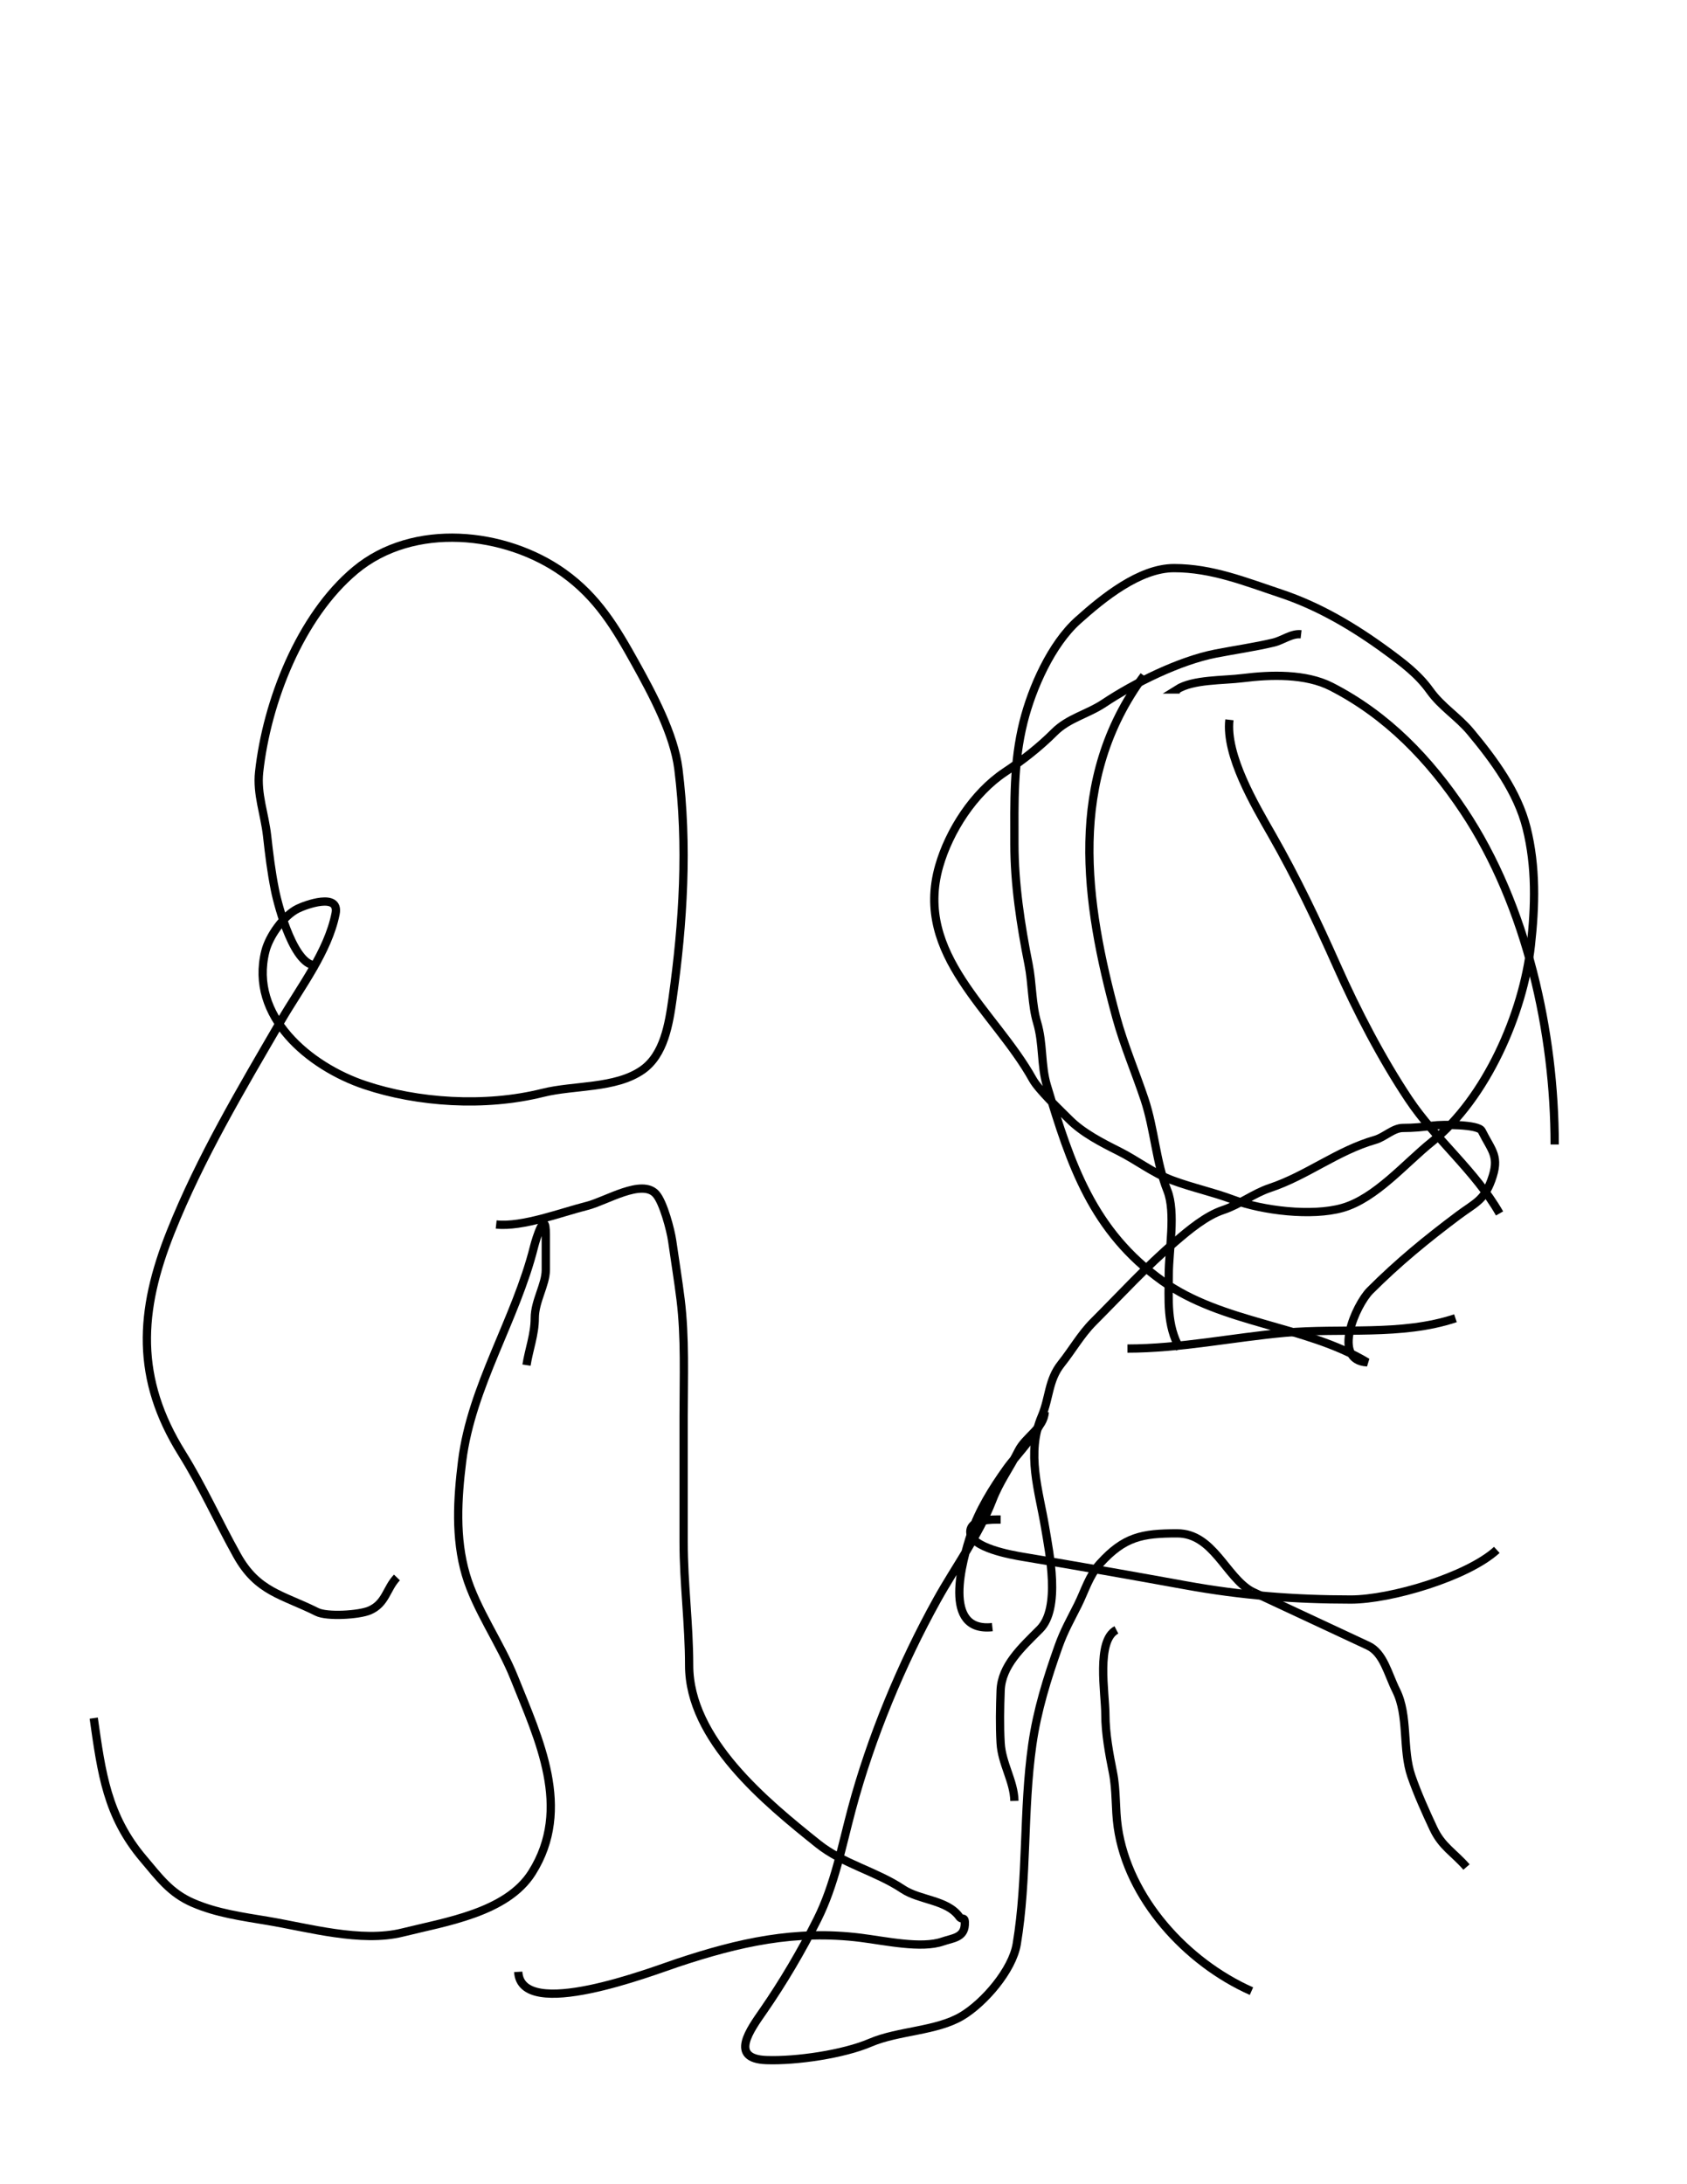 <?xml version="1.0" encoding="utf-8"?>
<!-- Generator: Adobe Illustrator 12.0.0, SVG Export Plug-In . SVG Version: 6.00 Build 51448)  -->
<!DOCTYPE svg PUBLIC "-//W3C//DTD SVG 1.1//EN" "http://www.w3.org/Graphics/SVG/1.1/DTD/svg11.dtd">
<svg xmlns="http://www.w3.org/2000/svg" xmlns:xlink="http://www.w3.org/1999/xlink" version="1.1" id="Ebene_1" width="612" height="792" viewBox="0 0 612 792" enable-background="new 0 0 612 792" xml:space="preserve">
<desc>Copyright Detlef Lemme 2015</desc>
<path fill="none" stroke="#000000" stroke-width="3" stroke-dasharray="0" d="M115,350c-8.025,1.075-13.989-20.946-15.259-27.296  c-1.363-6.815-2.084-12.793-2.845-19.64C96.028,295.25,93.136,287.935,94,280c2.765-25.392,14.806-56.505,34.888-73.24  c21.052-17.543,54.438-14.098,75.576,1c12.28,8.771,18.87,19.84,26.036,32.74c6.185,11.132,14.03,25.742,15.604,38.332  c3.479,27.834,1.763,55.587-2.104,83.168c-1.321,9.423-3.107,20.514-11,26c-9.786,6.802-24.755,5.439-36.037,8.259  c-21.214,5.303-45.643,3.514-64.463-2.759c-20.371-6.791-42.129-24.982-36.241-48.537c1.388-5.552,6.583-12.884,11.704-15.444  c2.777-1.389,15.331-5.989,13.778,1.778c-2.765,13.827-12.77,26.71-19.741,38.704c-14.458,24.875-29.284,49.709-40.037,76.593  C50.412,475.472,49.073,499.867,66,527c7.536,12.078,13.118,24.674,20,37c7.423,13.295,16.352,14.176,29,20.5  c3.627,1.813,15.179,1.104,19-0.5c5.986-2.515,6.178-8.051,10-12"/>
<path fill="none" stroke="#000000" stroke-width="3" stroke-dasharray="0" d="M191,495c0.889-5.729,3-11.069,3-17.063  c0-6.159,4-12.107,4-17.438c0-4.333,0-8.667,0-13c0-9.554-3.529,1.616-4.259,4.537c-6.611,26.444-22.695,50.594-26.093,77.779  C165.956,543.354,165.077,557.65,169,571c3.708,12.618,12.542,24.856,17.519,37.296c8.943,22.357,21.121,47.448,6.481,70.704  c-9.206,14.624-31.511,17.878-46.963,21.741c-15.003,3.75-34.272-1.78-49.037-4.241c-9.145-1.524-18.404-2.781-27-6.5  c-8.262-3.574-12.272-9.242-18-16c-13.184-15.556-15.162-31.134-18-51"/>
<path fill="none" stroke="#000000" stroke-width="3" stroke-dasharray="0" d="M180,444c9.526,1.041,23.62-4.405,32.963-6.741  c6.902-1.726,19.958-10.029,25.037-4.259c2.657,3.02,5.287,13.011,5.844,16.906c1.013,7.089,2.162,14.143,3.052,21.262  C248.6,484.798,248,499.739,248,513.5c0,15.229,0,30.457,0,45.686c0,14.974,2,29.758,2,44.646c0,26.947,27.836,49.637,46.781,64.793  c9.047,7.238,21.02,9.909,30.719,16.375c6.184,4.122,16.096,3.848,20.5,10c1.037,1.449,2.213-0.457,2,3  c-0.288,4.674-4.533,4.787-8,6c-7.722,2.7-20.794-0.225-29.816-1.352c-23.528-2.941-44.157,1.676-66.517,9.129  c-8.991,2.997-56.666,21.41-57.667,3.223"/>
<path fill="none" stroke="#000000" stroke-width="3" stroke-dasharray="0" d="M472,230c-3.433-0.396-6.609,2.19-10,3  c-6.783,1.62-14.066,2.647-21,4c-13.089,2.554-29.448,10.632-40.5,18c-6.002,4.001-12.884,5.384-18,10.5  c-5.468,5.468-11.569,10.213-18,14.5c-11.263,7.508-20.152,21.283-23.813,34.094c-9.196,32.188,20.22,52.54,33.942,77.24  c2.171,3.908,10.014,11.31,13.37,14.667c4.81,4.81,11.823,8.411,17.832,11.416c6.665,3.332,12.406,7.924,19.352,10.528  c7.215,2.705,14.776,4.29,22,7c10.781,4.043,28.691,6.213,39.816,3.056c12.081-3.429,22.848-16.277,32.5-24  c19.567-15.653,33.109-46.483,35.852-71.168c1.59-14.307,1.982-28.495-1.56-42.664c-3.237-12.949-11.822-24.604-20.312-34.792  c-4.637-5.563-10.537-9.056-14.721-14.912c-4.283-5.996-9.889-10.165-15.76-14.464c-11.766-8.615-24.446-16.148-38.333-20.778  c-12.88-4.293-25.032-9.222-38.761-9.222c-12.502,0-25.797,10.823-34.906,19c-9.586,8.605-16.597,24.388-19.704,36.816  C367.595,276.621,368,290.819,368,306c0,14.521,2.293,29.465,5.148,43.741c1.336,6.679,1.154,14.602,3.074,21  c2.313,7.713,1.335,15.45,3.555,22.852c8.621,28.735,16.602,52.82,41.95,70.927C443.529,480.092,473.504,480.479,496,494  c-13.098-0.706-4.092-20.908,1-26c10.284-10.284,20.429-18.571,31.963-27.223c5.996-4.496,9.332-5.377,12.037-12.777  c3.206-8.771,0.246-10.507-3.481-17.963c-1.208-2.417-14.536-2.32-17.612-1.881c-3.761,0.537-7.178,0.844-10.969,0.844  c-3.458,0-6.683,3.355-10.031,4.313c-13.799,3.942-24.72,12.959-38.239,17.465c-5.83,1.943-10.927,5.976-17,8  c-6.135,2.045-12.287,7.183-17.131,11.335c-10.835,9.286-20.005,19.356-29.912,29.264c-4.477,4.477-7.682,10.195-11.624,15.124  c-4.731,5.914-4.25,12.417-7.056,18.964c-5.756,13.431-1.009,27.15,1.212,40.474c1.55,9.299,5.677,29.229-1.934,36.84  C370.518,597.482,363.334,604.003,363,613c-0.231,6.24-0.349,12.764,0,19c0.422,7.539,4.842,13.796,5,21"/>
<path fill="none" stroke="#000000" stroke-width="3" stroke-dasharray="0" d="M422,239L422,239"/>
<path fill="none" stroke="#000000" stroke-width="3" stroke-dasharray="0" d="M415,245c-27.883,37.627-21.511,81.796-10,124  c2.714,9.95,6.938,19.816,10.223,29.667c3.569,10.708,4.142,22.745,8.259,33.037c3.146,7.863,0.519,21.785,0.519,30.259  c0,9.467-0.875,18.495,4,27.037"/>
<path fill="none" stroke="#000000" stroke-width="3" stroke-dasharray="0" d="M428,250h-1c5.79-3.665,16.723-3.215,23.832-4.104  c10.049-1.256,22.805-1.7,32.168,3.104c20.221,10.374,35.522,26.283,48,45c22.866,34.299,33,80.564,33,121"/>
<path fill="none" stroke="#000000" stroke-width="3" stroke-dasharray="0" d="M446,261c-1.485,12.897,9.252,30.941,15.416,41.728  c8.917,15.605,16.413,31.387,23.621,47.605c7.151,16.091,16.19,33.508,25.963,48.167c9.852,14.777,24.095,25.916,33,41.5"/>
<path fill="none" stroke="#000000" stroke-width="3" stroke-dasharray="0" d="M409,489c18.987,0,38.165-4.015,57.148-5.741  c20.434-1.857,42.217,1.286,61.852-5.259"/>
<path fill="none" stroke="#000000" stroke-width="3" stroke-dasharray="0" d="M363,551c-3.115,0-11-0.23-11,4.5  c0,5.722,15.159,8.359,19,9c19.757,3.293,39.33,6.742,59.186,10.352c20.209,3.675,39.344,5.148,59.879,5.148  c14.326,0,42.229-8.202,52.936-18"/>
<path fill="none" stroke="#000000" stroke-width="3" stroke-dasharray="0" d="M360,590c-18.387,2.009-10.979-24.065-7.688-33.938  c2.818-8.456,7.753-16.354,12.928-23.599C368.929,527.3,378.392,517.771,379,512c-0.338,5.875-6.996,8.992-9.5,14  c-3.244,6.489-6.808,11.046-9.5,18c-4.926,12.723-13.388,24.098-20,36c-12.939,23.291-24.068,50.058-31,76  c-3.57,13.361-6.251,27.503-12.469,39.938C290.825,707.351,284.003,718.883,277,729c-4.807,6.943-12.663,17.493,1,18  c10.684,0.396,27.905-2.103,37.728-6.312c10.198-4.371,23.967-4.121,33.272-9.688c8.07-4.829,18.275-16.652,19.844-26.063  c3.988-23.928,2.205-48.28,5.656-72.438c1.758-12.307,5.421-24.023,9.5-35.5c2.045-5.753,4.48-9.947,7-15  c2.549-5.112,4.114-10.707,8-15c8.857-9.785,15.332-11,28.037-11c13.098,0,17.587,15.691,26.963,21"/>
<path fill="none" stroke="#000000" stroke-width="3" stroke-dasharray="0" d="M454,577c14.11,6.585,28.22,13.169,42.33,19.754  c5.586,2.606,7.154,10.214,10.17,16.246c4.564,9.128,2.153,21.283,5.5,31c2.156,6.261,5.182,12.981,8,19  c3.099,6.618,7.373,8.672,12,14"/>
<path fill="none" stroke="#000000" stroke-width="3" stroke-dasharray="0" d="M405,591c-7.446,3.883-4,23.104-4,30.704  c0,6.824,1.394,14.266,2.741,21c1.328,6.641,0.805,13.114,1.759,19.796c3.692,25.849,24.857,49.004,48.5,59.5"/>
</svg>
